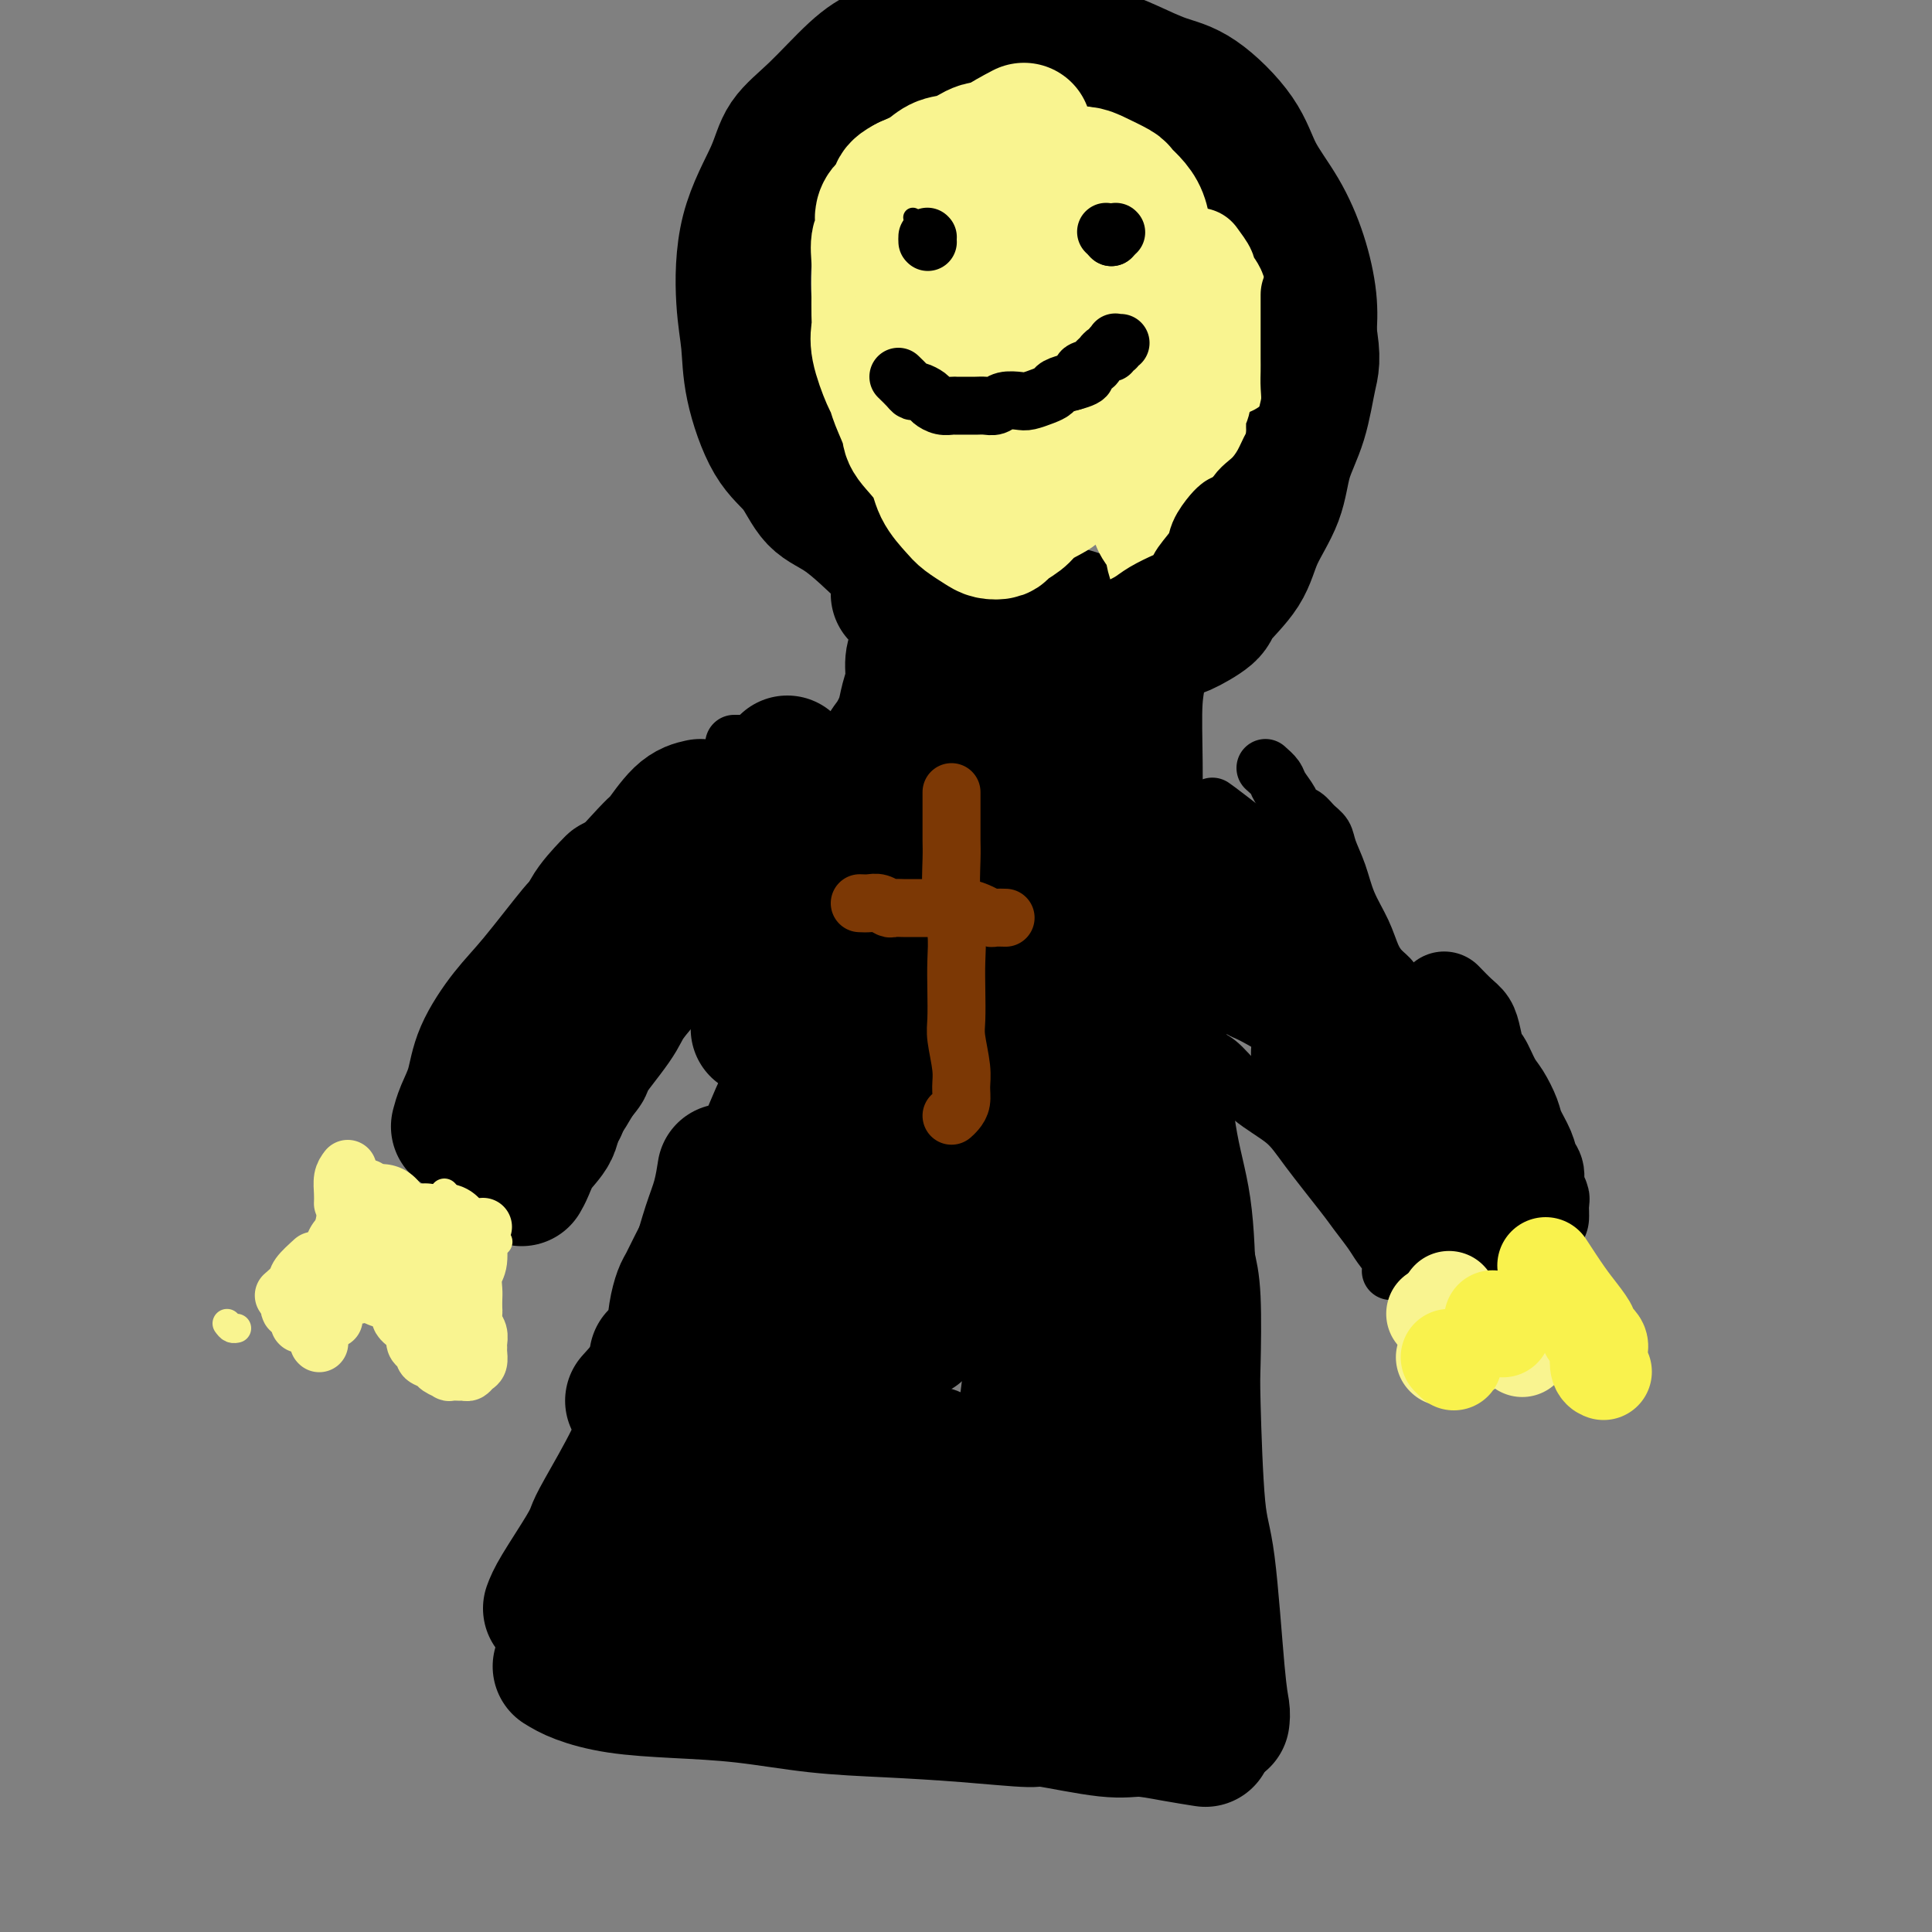 <svg viewBox='0 0 400 400' version='1.1' xmlns='http://www.w3.org/2000/svg' xmlns:xlink='http://www.w3.org/1999/xlink'><rect x="0" y="0" width="400" height="400" fill="#808080" stroke="none"/><g fill='none' stroke='#000000' stroke-width='28' stroke-linecap='round' stroke-linejoin='round'><path d='M116,345c1.061,0.645 2.122,1.290 4,2c1.878,0.710 4.574,1.486 8,2c3.426,0.514 7.581,0.767 12,1c4.419,0.233 9.101,0.445 14,1c4.899,0.555 10.013,1.453 15,2c4.987,0.547 9.845,0.743 15,1c5.155,0.257 10.606,0.576 16,1c5.394,0.424 10.730,0.954 13,1c2.270,0.046 1.474,-0.390 4,0c2.526,0.390 8.373,1.607 12,2c3.627,0.393 5.034,-0.039 7,0c1.966,0.039 4.491,0.549 7,1c2.509,0.451 5.003,0.843 6,1c0.997,0.157 0.499,0.078 0,0'/><path d='M136,281c1.180,-1.235 2.359,-2.470 3,-4c0.641,-1.530 0.742,-3.354 1,-5c0.258,-1.646 0.672,-3.113 1,-4c0.328,-0.887 0.571,-1.194 1,-2c0.429,-0.806 1.043,-2.111 2,-4c0.957,-1.889 2.257,-4.362 3,-6c0.743,-1.638 0.931,-2.441 1,-3c0.069,-0.559 0.020,-0.874 0,-1c-0.020,-0.126 -0.010,-0.063 0,0'/><path d='M114,333c0.335,-0.893 0.669,-1.786 2,-4c1.331,-2.214 3.657,-5.750 5,-8c1.343,-2.250 1.701,-3.215 2,-4c0.299,-0.785 0.537,-1.389 2,-4c1.463,-2.611 4.149,-7.229 6,-11c1.851,-3.771 2.867,-6.695 4,-10c1.133,-3.305 2.384,-6.991 4,-12c1.616,-5.009 3.596,-11.339 5,-16c1.404,-4.661 2.232,-7.651 3,-10c0.768,-2.349 1.476,-4.055 2,-6c0.524,-1.945 0.864,-4.127 1,-5c0.136,-0.873 0.068,-0.436 0,0'/><path d='M131,290c1.885,-2.076 3.771,-4.152 6,-8c2.229,-3.848 4.803,-9.468 7,-14c2.197,-4.532 4.017,-7.977 6,-12c1.983,-4.023 4.129,-8.625 6,-13c1.871,-4.375 3.468,-8.525 5,-12c1.532,-3.475 2.999,-6.277 4,-9c1.001,-2.723 1.536,-5.368 2,-8c0.464,-2.632 0.856,-5.252 1,-7c0.144,-1.748 0.039,-2.624 0,-4c-0.039,-1.376 -0.011,-3.250 0,-4c0.011,-0.750 0.006,-0.375 0,0'/><path d='M238,200c0.348,1.496 0.696,2.993 1,5c0.304,2.007 0.565,4.526 1,10c0.435,5.474 1.045,13.903 2,20c0.955,6.097 2.256,9.862 3,15c0.744,5.138 0.931,11.650 1,18c0.069,6.350 0.018,12.537 0,17c-0.018,4.463 -0.005,7.203 0,10c0.005,2.797 0.001,5.650 0,8c-0.001,2.350 -0.000,4.197 0,6c0.000,1.803 0.000,3.562 0,5c-0.000,1.438 -0.000,2.554 0,3c0.000,0.446 0.000,0.223 0,0'/><path d='M253,356c0.067,-0.552 0.133,-1.103 0,-2c-0.133,-0.897 -0.467,-2.139 -1,-8c-0.533,-5.861 -1.266,-16.342 -2,-22c-0.734,-5.658 -1.468,-6.494 -2,-12c-0.532,-5.506 -0.863,-15.683 -1,-21c-0.137,-5.317 -0.079,-5.776 0,-9c0.079,-3.224 0.179,-9.215 0,-13c-0.179,-3.785 -0.635,-5.365 -1,-7c-0.365,-1.635 -0.637,-3.325 -1,-5c-0.363,-1.675 -0.818,-3.336 -1,-4c-0.182,-0.664 -0.091,-0.332 0,0'/><path d='M155,184c1.320,-0.520 2.640,-1.041 6,-1c3.360,0.041 8.758,0.642 13,1c4.242,0.358 7.326,0.473 13,1c5.674,0.527 13.937,1.465 18,2c4.063,0.535 3.926,0.665 7,1c3.074,0.335 9.360,0.874 14,1c4.640,0.126 7.636,-0.162 10,0c2.364,0.162 4.098,0.776 6,1c1.902,0.224 3.974,0.060 5,0c1.026,-0.060 1.008,-0.017 1,0c-0.008,0.017 -0.004,0.009 0,0'/><path d='M226,187c-0.762,1.187 -1.525,2.374 -2,13c-0.475,10.626 -0.664,30.690 -1,41c-0.336,10.310 -0.821,10.865 -1,15c-0.179,4.135 -0.052,11.851 0,18c0.052,6.149 0.028,10.730 0,15c-0.028,4.270 -0.059,8.227 0,11c0.059,2.773 0.208,4.362 0,6c-0.208,1.638 -0.774,3.325 -1,4c-0.226,0.675 -0.113,0.337 0,0'/><path d='M223,200c0.261,0.917 0.522,1.833 0,7c-0.522,5.167 -1.828,14.584 -3,24c-1.172,9.416 -2.209,18.833 -3,26c-0.791,7.167 -1.336,12.086 -2,17c-0.664,4.914 -1.448,9.823 -2,14c-0.552,4.177 -0.872,7.622 -1,9c-0.128,1.378 -0.064,0.689 0,0'/><path d='M201,190c-0.267,0.100 -0.534,0.199 -1,4c-0.466,3.801 -1.130,11.303 -2,19c-0.870,7.697 -1.944,15.589 -3,25c-1.056,9.411 -2.092,20.341 -3,27c-0.908,6.659 -1.688,9.045 -2,10c-0.312,0.955 -0.156,0.477 0,0'/><path d='M195,199c-0.502,3.262 -1.003,6.523 -2,11c-0.997,4.477 -2.488,10.169 -4,16c-1.512,5.831 -3.044,11.800 -4,15c-0.956,3.200 -1.334,3.631 -2,8c-0.666,4.369 -1.619,12.677 -2,16c-0.381,3.323 -0.191,1.662 0,0'/><path d='M193,193c-1.065,3.236 -2.131,6.472 -4,12c-1.869,5.528 -4.543,13.349 -7,20c-2.457,6.651 -4.697,12.133 -7,23c-2.303,10.867 -4.669,27.119 -6,35c-1.331,7.881 -1.628,7.391 -2,8c-0.372,0.609 -0.821,2.317 -1,3c-0.179,0.683 -0.090,0.342 0,0'/><path d='M127,337c1.155,-0.075 2.310,-0.151 8,-1c5.690,-0.849 15.914,-2.473 21,-3c5.086,-0.527 5.034,0.041 8,0c2.966,-0.041 8.950,-0.691 13,-1c4.050,-0.309 6.167,-0.275 8,0c1.833,0.275 3.381,0.793 4,1c0.619,0.207 0.310,0.104 0,0'/><path d='M135,336c7.170,-1.141 14.340,-2.281 22,-3c7.660,-0.719 15.811,-1.016 22,-1c6.189,0.016 10.415,0.344 16,1c5.585,0.656 12.528,1.640 17,2c4.472,0.360 6.473,0.097 8,0c1.527,-0.097 2.579,-0.028 3,0c0.421,0.028 0.210,0.014 0,0'/><path d='M201,326c1.665,0.257 3.329,0.514 7,1c3.671,0.486 9.348,1.202 14,2c4.652,0.798 8.278,1.678 10,2c1.722,0.322 1.541,0.087 2,0c0.459,-0.087 1.560,-0.025 2,0c0.440,0.025 0.220,0.012 0,0'/><path d='M176,323c2.423,0.000 4.845,0.000 8,0c3.155,0.000 7.042,0.000 9,0c1.958,0.000 1.988,0.000 2,0c0.012,-0.000 0.006,0.000 0,0'/><path d='M148,334c5.612,-1.147 11.224,-2.293 19,-4c7.776,-1.707 17.716,-3.974 25,-5c7.284,-1.026 11.911,-0.811 15,-1c3.089,-0.189 4.639,-0.782 6,-1c1.361,-0.218 2.532,-0.062 3,0c0.468,0.062 0.234,0.031 0,0'/><path d='M152,309c6.528,-1.268 13.056,-2.536 19,-3c5.944,-0.464 11.305,-0.124 15,0c3.695,0.124 5.726,0.033 7,0c1.274,-0.033 1.793,-0.010 2,0c0.207,0.010 0.104,0.005 0,0'/><path d='M151,302c8.105,-0.423 16.210,-0.845 22,-1c5.790,-0.155 9.264,-0.041 12,0c2.736,0.041 4.733,0.011 6,0c1.267,-0.011 1.803,-0.003 2,0c0.197,0.003 0.056,0.001 0,0c-0.056,-0.001 -0.028,-0.000 0,0'/><path d='M145,320c-0.054,0.226 -0.107,0.452 2,0c2.107,-0.452 6.375,-1.583 9,-2c2.625,-0.417 3.607,-0.119 4,0c0.393,0.119 0.196,0.060 0,0'/><path d='M146,314c0.880,-0.445 1.761,-0.890 2,-1c0.239,-0.110 -0.163,0.115 2,0c2.163,-0.115 6.890,-0.569 11,-1c4.110,-0.431 7.603,-0.837 9,-1c1.397,-0.163 0.699,-0.081 0,0'/><path d='M172,287c0.833,0.000 1.667,0.000 2,0c0.333,0.000 0.167,0.000 0,0'/><path d='M160,281c3.133,0.000 6.267,0.000 9,0c2.733,0.000 5.067,0.000 6,0c0.933,0.000 0.467,0.000 0,0'/><path d='M151,282c-0.155,-0.083 -0.310,-0.167 2,0c2.310,0.167 7.083,0.583 12,1c4.917,0.417 9.976,0.833 12,1c2.024,0.167 1.012,0.083 0,0'/><path d='M157,213c0.755,-1.124 1.511,-2.247 2,-3c0.489,-0.753 0.712,-1.135 1,-2c0.288,-0.865 0.641,-2.213 1,-3c0.359,-0.787 0.724,-1.014 1,-2c0.276,-0.986 0.462,-2.733 1,-4c0.538,-1.267 1.429,-2.055 2,-3c0.571,-0.945 0.821,-2.046 1,-3c0.179,-0.954 0.285,-1.762 1,-3c0.715,-1.238 2.037,-2.905 3,-4c0.963,-1.095 1.565,-1.617 2,-3c0.435,-1.383 0.703,-3.628 1,-5c0.297,-1.372 0.621,-1.873 1,-3c0.379,-1.127 0.811,-2.881 2,-5c1.189,-2.119 3.134,-4.604 4,-6c0.866,-1.396 0.651,-1.703 1,-3c0.349,-1.297 1.260,-3.585 2,-5c0.740,-1.415 1.308,-1.957 2,-3c0.692,-1.043 1.509,-2.586 2,-4c0.491,-1.414 0.657,-2.700 1,-4c0.343,-1.300 0.862,-2.613 1,-4c0.138,-1.387 -0.107,-2.847 0,-4c0.107,-1.153 0.564,-1.997 1,-3c0.436,-1.003 0.849,-2.164 1,-3c0.151,-0.836 0.041,-1.348 0,-2c-0.041,-0.652 -0.011,-1.445 0,-2c0.011,-0.555 0.003,-0.873 0,-1c-0.003,-0.127 -0.002,-0.064 0,0'/><path d='M186,123c0.847,0.447 1.694,0.895 3,1c1.306,0.105 3.070,-0.131 5,0c1.930,0.131 4.024,0.631 6,1c1.976,0.369 3.833,0.607 6,1c2.167,0.393 4.642,0.943 7,1c2.358,0.057 4.597,-0.377 7,0c2.403,0.377 4.971,1.565 7,2c2.029,0.435 3.520,0.117 5,0c1.480,-0.117 2.947,-0.032 4,0c1.053,0.032 1.690,0.012 2,0c0.310,-0.012 0.293,-0.016 0,0c-0.293,0.016 -0.864,0.051 -1,0c-0.136,-0.051 0.161,-0.189 0,0c-0.161,0.189 -0.779,0.704 -1,1c-0.221,0.296 -0.045,0.371 0,1c0.045,0.629 -0.041,1.810 0,3c0.041,1.190 0.208,2.389 0,4c-0.208,1.611 -0.790,3.632 -1,7c-0.210,3.368 -0.046,8.081 0,13c0.046,4.919 -0.026,10.043 0,15c0.026,4.957 0.151,9.745 0,15c-0.151,5.255 -0.576,10.975 -1,16c-0.424,5.025 -0.845,9.353 -1,12c-0.155,2.647 -0.044,3.613 0,4c0.044,0.387 0.022,0.193 0,0'/><path d='M211,141c0.113,-0.008 0.226,-0.016 0,5c-0.226,5.016 -0.793,15.056 -1,23c-0.207,7.944 -0.056,13.793 0,17c0.056,3.207 0.016,3.774 0,4c-0.016,0.226 -0.008,0.113 0,0'/><path d='M212,131c-0.053,1.131 -0.105,2.262 0,7c0.105,4.738 0.368,13.085 1,22c0.632,8.915 1.632,18.400 2,24c0.368,5.600 0.105,7.314 0,8c-0.105,0.686 -0.053,0.343 0,0'/><path d='M211,134c-0.030,0.976 -0.060,1.952 -2,8c-1.940,6.048 -5.792,17.167 -8,26c-2.208,8.833 -2.774,15.381 -3,18c-0.226,2.619 -0.113,1.310 0,0'/><path d='M193,143c0.565,0.905 1.131,1.810 1,3c-0.131,1.190 -0.958,2.667 -1,9c-0.042,6.333 0.702,17.524 1,22c0.298,4.476 0.149,2.238 0,0'/><path d='M184,115c-3.213,-3.081 -6.427,-6.162 -9,-8c-2.573,-1.838 -4.506,-2.432 -6,-4c-1.494,-1.568 -2.547,-4.110 -4,-6c-1.453,-1.890 -3.304,-3.130 -5,-6c-1.696,-2.870 -3.236,-7.371 -4,-11c-0.764,-3.629 -0.751,-6.384 -1,-9c-0.249,-2.616 -0.758,-5.091 -1,-9c-0.242,-3.909 -0.215,-9.252 1,-14c1.215,-4.748 3.618,-8.900 5,-12c1.382,-3.100 1.744,-5.148 3,-7c1.256,-1.852 3.408,-3.509 6,-6c2.592,-2.491 5.625,-5.816 8,-8c2.375,-2.184 4.090,-3.225 6,-4c1.910,-0.775 4.013,-1.283 6,-2c1.987,-0.717 3.857,-1.643 7,-2c3.143,-0.357 7.559,-0.143 10,0c2.441,0.143 2.906,0.216 5,1c2.094,0.784 5.816,2.278 9,3c3.184,0.722 5.829,0.672 8,1c2.171,0.328 3.867,1.032 6,2c2.133,0.968 4.702,2.198 7,3c2.298,0.802 4.324,1.176 7,3c2.676,1.824 6.003,5.098 8,8c1.997,2.902 2.665,5.432 4,8c1.335,2.568 3.337,5.173 5,8c1.663,2.827 2.986,5.877 4,9c1.014,3.123 1.718,6.321 2,9c0.282,2.679 0.141,4.840 0,7'/><path d='M271,69c1.005,5.463 0.519,6.619 0,9c-0.519,2.381 -1.070,5.986 -2,9c-0.930,3.014 -2.239,5.437 -3,8c-0.761,2.563 -0.973,5.266 -2,8c-1.027,2.734 -2.867,5.500 -4,8c-1.133,2.500 -1.557,4.733 -3,7c-1.443,2.267 -3.903,4.569 -5,6c-1.097,1.431 -0.830,1.992 -2,3c-1.170,1.008 -3.777,2.464 -5,3c-1.223,0.536 -1.064,0.153 -1,0c0.064,-0.153 0.032,-0.077 0,0'/></g>
<g fill='none' stroke='#F9F490' stroke-width='28' stroke-linecap='round' stroke-linejoin='round'><path d='M212,27c-2.004,1.056 -4.008,2.113 -5,3c-0.992,0.887 -0.973,1.605 -2,3c-1.027,1.395 -3.101,3.468 -4,5c-0.899,1.532 -0.623,2.522 -1,4c-0.377,1.478 -1.408,3.442 -2,5c-0.592,1.558 -0.745,2.710 -1,4c-0.255,1.290 -0.611,2.718 -1,4c-0.389,1.282 -0.810,2.418 -1,4c-0.190,1.582 -0.150,3.610 0,5c0.150,1.390 0.411,2.143 1,3c0.589,0.857 1.508,1.819 2,3c0.492,1.181 0.558,2.582 1,4c0.442,1.418 1.261,2.855 2,4c0.739,1.145 1.399,1.999 2,3c0.601,1.001 1.143,2.149 2,3c0.857,0.851 2.028,1.406 3,2c0.972,0.594 1.744,1.228 3,2c1.256,0.772 2.997,1.681 4,2c1.003,0.319 1.270,0.047 2,0c0.730,-0.047 1.923,0.129 3,0c1.077,-0.129 2.039,-0.565 3,-1'/><path d='M223,89c1.674,-0.284 1.860,-0.495 2,-1c0.140,-0.505 0.234,-1.303 1,-2c0.766,-0.697 2.205,-1.292 3,-2c0.795,-0.708 0.945,-1.530 1,-2c0.055,-0.470 0.015,-0.590 0,-1c-0.015,-0.410 -0.004,-1.111 0,-2c0.004,-0.889 0.001,-1.965 0,-3c-0.001,-1.035 -0.001,-2.027 0,-3c0.001,-0.973 0.001,-1.927 0,-3c-0.001,-1.073 -0.003,-2.266 0,-3c0.003,-0.734 0.012,-1.009 0,-2c-0.012,-0.991 -0.044,-2.699 0,-4c0.044,-1.301 0.162,-2.196 0,-3c-0.162,-0.804 -0.606,-1.519 -1,-2c-0.394,-0.481 -0.738,-0.729 -1,-2c-0.262,-1.271 -0.441,-3.566 -1,-5c-0.559,-1.434 -1.497,-2.008 -2,-3c-0.503,-0.992 -0.571,-2.401 -1,-3c-0.429,-0.599 -1.218,-0.389 -2,-1c-0.782,-0.611 -1.557,-2.042 -2,-3c-0.443,-0.958 -0.553,-1.441 -1,-2c-0.447,-0.559 -1.232,-1.193 -2,-2c-0.768,-0.807 -1.520,-1.787 -2,-2c-0.480,-0.213 -0.686,0.342 -2,0c-1.314,-0.342 -3.734,-1.582 -5,-2c-1.266,-0.418 -1.377,-0.015 -2,0c-0.623,0.015 -1.758,-0.358 -3,0c-1.242,0.358 -2.591,1.446 -4,2c-1.409,0.554 -2.879,0.572 -4,1c-1.121,0.428 -1.892,1.265 -3,2c-1.108,0.735 -2.554,1.367 -4,2'/><path d='M188,38c-3.361,1.640 -1.762,2.241 -2,3c-0.238,0.759 -2.312,1.677 -3,3c-0.688,1.323 0.012,3.052 0,4c-0.012,0.948 -0.735,1.114 -1,2c-0.265,0.886 -0.070,2.491 0,4c0.070,1.509 0.017,2.921 0,4c-0.017,1.079 0.002,1.823 0,3c-0.002,1.177 -0.025,2.787 0,4c0.025,1.213 0.100,2.031 0,3c-0.100,0.969 -0.373,2.091 0,4c0.373,1.909 1.392,4.606 2,6c0.608,1.394 0.804,1.484 1,2c0.196,0.516 0.393,1.456 1,3c0.607,1.544 1.623,3.691 2,5c0.377,1.309 0.116,1.778 1,3c0.884,1.222 2.912,3.196 4,5c1.088,1.804 1.236,3.440 2,5c0.764,1.560 2.145,3.046 3,4c0.855,0.954 1.183,1.378 2,2c0.817,0.622 2.124,1.443 3,2c0.876,0.557 1.322,0.851 2,1c0.678,0.149 1.587,0.153 2,0c0.413,-0.153 0.328,-0.463 1,-1c0.672,-0.537 2.099,-1.300 3,-2c0.901,-0.700 1.274,-1.336 2,-2c0.726,-0.664 1.804,-1.354 3,-2c1.196,-0.646 2.508,-1.248 3,-2c0.492,-0.752 0.163,-1.655 1,-2c0.837,-0.345 2.841,-0.131 4,-1c1.159,-0.869 1.474,-2.820 2,-4c0.526,-1.180 1.263,-1.590 2,-2'/><path d='M228,92c3.836,-3.568 2.925,-3.488 3,-4c0.075,-0.512 1.134,-1.614 2,-3c0.866,-1.386 1.538,-3.054 2,-4c0.462,-0.946 0.712,-1.169 1,-2c0.288,-0.831 0.613,-2.271 1,-4c0.387,-1.729 0.835,-3.747 1,-5c0.165,-1.253 0.045,-1.741 0,-3c-0.045,-1.259 -0.015,-3.287 0,-5c0.015,-1.713 0.016,-3.109 0,-4c-0.016,-0.891 -0.048,-1.278 0,-2c0.048,-0.722 0.177,-1.780 0,-3c-0.177,-1.220 -0.661,-2.602 -1,-4c-0.339,-1.398 -0.535,-2.812 -1,-4c-0.465,-1.188 -1.200,-2.150 -2,-3c-0.800,-0.850 -1.665,-1.587 -2,-2c-0.335,-0.413 -0.140,-0.501 -1,-1c-0.860,-0.499 -2.775,-1.410 -4,-2c-1.225,-0.590 -1.759,-0.860 -3,-1c-1.241,-0.140 -3.189,-0.149 -5,0c-1.811,0.149 -3.485,0.455 -6,1c-2.515,0.545 -5.871,1.328 -8,2c-2.129,0.672 -3.030,1.232 -4,2c-0.970,0.768 -2.008,1.742 -3,3c-0.992,1.258 -1.938,2.800 -3,4c-1.062,1.200 -2.240,2.059 -3,4c-0.760,1.941 -1.102,4.965 -1,7c0.102,2.035 0.649,3.081 1,5c0.351,1.919 0.506,4.710 1,7c0.494,2.290 1.325,4.078 2,6c0.675,1.922 1.193,3.978 2,6c0.807,2.022 1.904,4.011 3,6'/><path d='M200,89c1.679,3.542 2.376,3.396 3,4c0.624,0.604 1.176,1.959 2,3c0.824,1.041 1.921,1.769 3,2c1.079,0.231 2.141,-0.035 3,0c0.859,0.035 1.514,0.371 3,0c1.486,-0.371 3.802,-1.451 5,-2c1.198,-0.549 1.279,-0.568 2,-1c0.721,-0.432 2.081,-1.276 3,-2c0.919,-0.724 1.398,-1.326 2,-2c0.602,-0.674 1.328,-1.418 2,-2c0.672,-0.582 1.290,-1.001 2,-2c0.710,-0.999 1.510,-2.577 2,-4c0.490,-1.423 0.668,-2.692 1,-4c0.332,-1.308 0.818,-2.654 1,-4c0.182,-1.346 0.061,-2.692 0,-4c-0.061,-1.308 -0.061,-2.576 0,-4c0.061,-1.424 0.182,-3.002 0,-4c-0.182,-0.998 -0.667,-1.416 -1,-2c-0.333,-0.584 -0.515,-1.334 -1,-2c-0.485,-0.666 -1.275,-1.248 -2,-2c-0.725,-0.752 -1.387,-1.674 -2,-2c-0.613,-0.326 -1.177,-0.056 -2,0c-0.823,0.056 -1.906,-0.102 -3,0c-1.094,0.102 -2.199,0.463 -3,1c-0.801,0.537 -1.298,1.249 -2,2c-0.702,0.751 -1.608,1.540 -2,2c-0.392,0.460 -0.271,0.590 0,1c0.271,0.410 0.691,1.100 1,2c0.309,0.900 0.506,2.012 1,3c0.494,0.988 1.284,1.854 2,3c0.716,1.146 1.358,2.573 2,4'/><path d='M222,73c1.270,2.509 1.446,2.283 2,3c0.554,0.717 1.486,2.377 2,4c0.514,1.623 0.609,3.210 1,4c0.391,0.790 1.077,0.783 2,2c0.923,1.217 2.083,3.658 3,5c0.917,1.342 1.593,1.584 2,2c0.407,0.416 0.547,1.005 1,2c0.453,0.995 1.220,2.394 2,4c0.780,1.606 1.572,3.417 2,5c0.428,1.583 0.493,2.936 1,4c0.507,1.064 1.456,1.839 2,3c0.544,1.161 0.682,2.709 1,4c0.318,1.291 0.817,2.327 1,3c0.183,0.673 0.049,0.984 0,1c-0.049,0.016 -0.013,-0.262 0,-1c0.013,-0.738 0.004,-1.935 0,-3c-0.004,-1.065 -0.001,-1.997 0,-3c0.001,-1.003 0.000,-2.078 0,-3c-0.000,-0.922 -0.000,-1.692 0,-2c0.000,-0.308 0.000,-0.154 0,0'/></g>
<g fill='none' stroke='#7C3805' stroke-width='12' stroke-linecap='round' stroke-linejoin='round'><path d='M197,164c-0.001,1.031 -0.001,2.062 0,3c0.001,0.938 0.004,1.782 0,3c-0.004,1.218 -0.015,2.810 0,4c0.015,1.190 0.057,1.979 0,4c-0.057,2.021 -0.211,5.276 0,8c0.211,2.724 0.788,4.918 1,7c0.212,2.082 0.061,4.052 0,6c-0.061,1.948 -0.031,3.876 0,6c0.031,2.124 0.061,4.445 0,6c-0.061,1.555 -0.215,2.342 0,4c0.215,1.658 0.800,4.185 1,6c0.200,1.815 0.015,2.917 0,4c-0.015,1.083 0.140,2.146 0,3c-0.140,0.854 -0.576,1.499 -1,2c-0.424,0.501 -0.835,0.857 -1,1c-0.165,0.143 -0.082,0.071 0,0'/><path d='M178,187c0.675,0.030 1.350,0.061 2,0c0.650,-0.061 1.275,-0.212 2,0c0.725,0.212 1.551,0.789 2,1c0.449,0.211 0.522,0.057 1,0c0.478,-0.057 1.363,-0.016 2,0c0.637,0.016 1.028,0.007 2,0c0.972,-0.007 2.527,-0.012 4,0c1.473,0.012 2.866,0.042 4,0c1.134,-0.042 2.010,-0.155 3,0c0.990,0.155 2.093,0.577 3,1c0.907,0.423 1.616,0.845 2,1c0.384,0.155 0.443,0.041 1,0c0.557,-0.041 1.611,-0.011 2,0c0.389,0.011 0.111,0.003 0,0c-0.111,-0.003 -0.056,-0.002 0,0'/></g>
<g fill='none' stroke='#000000' stroke-width='12' stroke-linecap='round' stroke-linejoin='round'><path d='M250,219c0.774,0.287 1.548,0.573 3,2c1.452,1.427 3.581,3.994 6,6c2.419,2.006 5.127,3.450 7,5c1.873,1.550 2.910,3.205 5,6c2.090,2.795 5.233,6.730 7,9c1.767,2.270 2.158,2.875 3,4c0.842,1.125 2.134,2.771 3,4c0.866,1.229 1.304,2.041 2,3c0.696,0.959 1.649,2.066 2,3c0.351,0.934 0.100,1.695 0,2c-0.100,0.305 -0.050,0.152 0,0'/><path d='M261,184c2.051,2.362 4.101,4.724 6,7c1.899,2.276 3.646,4.465 5,6c1.354,1.535 2.316,2.417 4,4c1.684,1.583 4.091,3.867 5,5c0.909,1.133 0.321,1.116 1,2c0.679,0.884 2.627,2.668 4,4c1.373,1.332 2.172,2.213 3,3c0.828,0.787 1.684,1.481 2,2c0.316,0.519 0.090,0.863 0,1c-0.090,0.137 -0.045,0.069 0,0'/><path d='M239,183c3.689,1.185 7.379,2.371 11,4c3.621,1.629 7.175,3.702 12,7c4.825,3.298 10.922,7.822 14,10c3.078,2.178 3.136,2.009 5,3c1.864,0.991 5.532,3.140 7,4c1.468,0.860 0.734,0.430 0,0'/></g>
<g fill='none' stroke='#000000' stroke-width='28' stroke-linecap='round' stroke-linejoin='round'><path d='M247,177c0.558,0.908 1.116,1.817 2,2c0.884,0.183 2.093,-0.359 4,1c1.907,1.359 4.510,4.619 6,6c1.490,1.381 1.866,0.884 3,2c1.134,1.116 3.027,3.845 5,6c1.973,2.155 4.028,3.735 6,6c1.972,2.265 3.863,5.213 6,8c2.137,2.787 4.520,5.413 6,7c1.480,1.587 2.056,2.137 3,3c0.944,0.863 2.254,2.040 3,3c0.746,0.960 0.927,1.703 1,2c0.073,0.297 0.036,0.149 0,0'/><path d='M265,199c-0.192,-0.121 -0.385,-0.242 1,1c1.385,1.242 4.347,3.846 6,6c1.653,2.154 1.998,3.859 3,5c1.002,1.141 2.660,1.718 5,5c2.340,3.282 5.361,9.268 7,12c1.639,2.732 1.897,2.209 2,2c0.103,-0.209 0.052,-0.105 0,0'/><path d='M261,202c0.933,0.406 1.865,0.813 4,2c2.135,1.187 5.472,3.155 9,6c3.528,2.845 7.246,6.566 10,10c2.754,3.434 4.542,6.580 6,9c1.458,2.420 2.585,4.113 3,5c0.415,0.887 0.119,0.968 0,1c-0.119,0.032 -0.059,0.016 0,0'/><path d='M273,218c0.192,0.586 0.384,1.171 1,2c0.616,0.829 1.657,1.900 3,4c1.343,2.100 2.987,5.228 4,7c1.013,1.772 1.395,2.186 2,3c0.605,0.814 1.432,2.027 2,3c0.568,0.973 0.877,1.707 1,2c0.123,0.293 0.062,0.147 0,0'/><path d='M287,232c0.686,1.153 1.372,2.306 2,3c0.628,0.694 1.199,0.928 2,2c0.801,1.072 1.831,2.981 3,5c1.169,2.019 2.477,4.148 3,5c0.523,0.852 0.262,0.426 0,0'/><path d='M296,247c0.640,0.948 1.281,1.896 2,3c0.719,1.104 1.517,2.363 2,3c0.483,0.637 0.651,0.650 1,2c0.349,1.350 0.878,4.036 1,5c0.122,0.964 -0.163,0.207 0,1c0.163,0.793 0.775,3.137 1,4c0.225,0.863 0.064,0.247 0,0c-0.064,-0.247 -0.032,-0.123 0,0'/><path d='M294,249c0.000,0.000 0.100,0.100 0.1,0.1'/><path d='M301,228c0.000,0.000 0.100,0.100 0.1,0.1'/><path d='M159,180c-1.347,1.007 -2.693,2.014 -4,3c-1.307,0.986 -2.574,1.951 -4,3c-1.426,1.049 -3.013,2.182 -4,3c-0.987,0.818 -1.376,1.323 -3,3c-1.624,1.677 -4.483,4.528 -6,6c-1.517,1.472 -1.693,1.565 -3,3c-1.307,1.435 -3.747,4.214 -5,6c-1.253,1.786 -1.320,2.581 -3,5c-1.680,2.419 -4.972,6.463 -6,8c-1.028,1.537 0.209,0.567 0,1c-0.209,0.433 -1.864,2.271 -3,4c-1.136,1.729 -1.753,3.351 -2,4c-0.247,0.649 -0.123,0.324 0,0'/><path d='M108,244c0.282,-0.485 0.564,-0.971 1,-2c0.436,-1.029 1.025,-2.602 2,-4c0.975,-1.398 2.334,-2.621 3,-4c0.666,-1.379 0.637,-2.913 1,-4c0.363,-1.087 1.117,-1.728 2,-3c0.883,-1.272 1.897,-3.176 3,-5c1.103,-1.824 2.297,-3.568 3,-5c0.703,-1.432 0.915,-2.552 1,-3c0.085,-0.448 0.042,-0.224 0,0'/><path d='M163,158c-0.465,0.689 -0.930,1.379 -2,3c-1.070,1.621 -2.744,4.174 -4,6c-1.256,1.826 -2.092,2.926 -4,5c-1.908,2.074 -4.886,5.124 -8,8c-3.114,2.876 -6.363,5.580 -9,9c-2.637,3.420 -4.661,7.558 -6,10c-1.339,2.442 -1.991,3.187 -3,5c-1.009,1.813 -2.373,4.692 -4,7c-1.627,2.308 -3.515,4.044 -5,6c-1.485,1.956 -2.567,4.130 -3,5c-0.433,0.870 -0.216,0.435 0,0'/><path d='M145,167c-1.244,0.276 -2.488,0.552 -4,2c-1.512,1.448 -3.292,4.066 -4,5c-0.708,0.934 -0.344,0.182 -3,3c-2.656,2.818 -8.333,9.206 -11,12c-2.667,2.794 -2.324,1.993 -4,4c-1.676,2.007 -5.370,6.823 -8,10c-2.630,3.177 -4.197,4.715 -6,7c-1.803,2.285 -3.842,5.317 -5,8c-1.158,2.683 -1.434,5.018 -2,7c-0.566,1.982 -1.422,3.610 -2,5c-0.578,1.390 -0.880,2.540 -1,3c-0.120,0.460 -0.060,0.230 0,0'/><path d='M127,183c-0.002,-0.023 -0.004,-0.046 -1,1c-0.996,1.046 -2.987,3.160 -4,5c-1.013,1.840 -1.047,3.408 -2,5c-0.953,1.592 -2.823,3.210 -4,5c-1.177,1.790 -1.660,3.751 -3,6c-1.340,2.249 -3.536,4.785 -5,7c-1.464,2.215 -2.197,4.109 -3,6c-0.803,1.891 -1.678,3.778 -2,5c-0.322,1.222 -0.092,1.778 0,2c0.092,0.222 0.046,0.111 0,0'/></g>
<g fill='none' stroke='#F9F490' stroke-width='6' stroke-linecap='round' stroke-linejoin='round'><path d='M92,247c0.000,0.000 0.100,0.100 0.1,0.1'/><path d='M47,274c0.311,0.422 0.622,0.844 1,1c0.378,0.156 0.822,0.044 1,0c0.178,-0.044 0.089,-0.022 0,0'/><path d='M103,257c0.000,0.000 0.100,0.100 0.1,0.1'/></g>
<g fill='none' stroke='#F9F490' stroke-width='12' stroke-linecap='round' stroke-linejoin='round'><path d='M100,254c-0.453,0.349 -0.906,0.698 -1,2c-0.094,1.302 0.171,3.557 0,5c-0.171,1.443 -0.778,2.073 -1,3c-0.222,0.927 -0.061,2.149 0,3c0.061,0.851 0.020,1.330 0,2c-0.020,0.670 -0.019,1.531 0,2c0.019,0.469 0.058,0.546 0,1c-0.058,0.454 -0.212,1.287 0,2c0.212,0.713 0.790,1.308 1,2c0.210,0.692 0.053,1.480 0,2c-0.053,0.520 -0.003,0.770 0,1c0.003,0.230 -0.040,0.440 0,1c0.040,0.560 0.164,1.471 0,2c-0.164,0.529 -0.616,0.678 -1,1c-0.384,0.322 -0.699,0.818 -1,1c-0.301,0.182 -0.586,0.050 -1,0c-0.414,-0.050 -0.955,-0.016 -1,0c-0.045,0.016 0.407,0.015 0,0c-0.407,-0.015 -1.672,-0.046 -2,0c-0.328,0.046 0.281,0.167 0,0c-0.281,-0.167 -1.451,-0.622 -2,-1c-0.549,-0.378 -0.476,-0.678 -1,-1c-0.524,-0.322 -1.643,-0.666 -2,-1c-0.357,-0.334 0.049,-0.656 0,-1c-0.049,-0.344 -0.552,-0.708 -1,-1c-0.448,-0.292 -0.842,-0.512 -1,-1c-0.158,-0.488 -0.079,-1.244 0,-2'/><path d='M86,276c-1.552,-1.703 -1.933,-1.962 -2,-2c-0.067,-0.038 0.178,0.144 0,0c-0.178,-0.144 -0.780,-0.613 -1,-1c-0.220,-0.387 -0.059,-0.691 0,-1c0.059,-0.309 0.016,-0.622 0,-1c-0.016,-0.378 -0.005,-0.822 0,-1c0.005,-0.178 0.002,-0.089 0,0'/><path d='M72,242c-0.423,0.565 -0.845,1.131 -1,2c-0.155,0.869 -0.042,2.042 0,3c0.042,0.958 0.012,1.702 0,2c-0.012,0.298 -0.006,0.149 0,0'/><path d='M76,246c-0.649,1.161 -1.298,2.321 -2,3c-0.702,0.679 -1.458,0.875 -2,2c-0.542,1.125 -0.869,3.179 -1,4c-0.131,0.821 -0.065,0.411 0,0'/><path d='M66,261c-0.679,0.724 -1.359,1.448 -2,2c-0.641,0.552 -1.244,0.931 -2,2c-0.756,1.069 -1.665,2.826 -2,4c-0.335,1.174 -0.096,1.764 0,2c0.096,0.236 0.048,0.118 0,0'/><path d='M65,261c-1.214,1.101 -2.429,2.202 -3,3c-0.571,0.798 -0.500,1.292 -1,2c-0.500,0.708 -1.571,1.631 -2,2c-0.429,0.369 -0.214,0.185 0,0'/><path d='M62,274c0.000,0.000 0.100,0.100 0.1,0.1'/><path d='M66,278c0.000,0.000 0.100,0.100 0.1,0.1'/><path d='M74,268c0.000,0.000 0.100,0.100 0.1,0.1'/><path d='M81,258c0.417,0.417 0.833,0.833 1,1c0.167,0.167 0.083,0.083 0,0'/><path d='M83,256c1.156,1.156 2.311,2.311 3,3c0.689,0.689 0.911,0.911 1,1c0.089,0.089 0.044,0.044 0,0'/><path d='M86,259c0.310,0.310 0.619,0.619 1,1c0.381,0.381 0.833,0.833 1,1c0.167,0.167 0.048,0.048 0,0c-0.048,-0.048 -0.024,-0.024 0,0'/><path d='M69,273c0.000,0.000 0.100,0.100 0.1,0.1'/><path d='M85,271c0.000,0.000 0.100,0.100 0.1,0.1'/><path d='M95,255c0.000,0.000 0.100,0.100 0.1,0.1'/></g>
<g fill='none' stroke='#F9F490' stroke-width='20' stroke-linecap='round' stroke-linejoin='round'><path d='M92,255c0.423,0.443 0.845,0.887 1,2c0.155,1.113 0.041,2.896 0,4c-0.041,1.104 -0.011,1.529 0,2c0.011,0.471 0.003,0.989 0,2c-0.003,1.011 -0.002,2.516 0,3c0.002,0.484 0.004,-0.055 0,0c-0.004,0.055 -0.015,0.702 0,1c0.015,0.298 0.057,0.247 0,1c-0.057,0.753 -0.211,2.311 0,3c0.211,0.689 0.789,0.511 1,1c0.211,0.489 0.057,1.647 0,2c-0.057,0.353 -0.015,-0.097 0,0c0.015,0.097 0.004,0.742 0,1c-0.004,0.258 -0.002,0.129 0,0'/><path d='M88,255c-0.817,1.096 -1.634,2.191 -2,3c-0.366,0.809 -0.280,1.331 -1,2c-0.720,0.669 -2.245,1.486 -3,2c-0.755,0.514 -0.738,0.725 -1,1c-0.262,0.275 -0.801,0.612 -1,1c-0.199,0.388 -0.057,0.825 0,1c0.057,0.175 0.028,0.087 0,0'/><path d='M79,251c-0.105,0.309 -0.211,0.619 -1,2c-0.789,1.381 -2.263,3.834 -3,5c-0.737,1.166 -0.737,1.045 -1,1c-0.263,-0.045 -0.789,-0.013 -1,0c-0.211,0.013 -0.105,0.006 0,0'/><path d='M297,272c0.000,0.000 0.100,0.100 0.1,0.1'/><path d='M299,281c0.000,0.000 0.100,0.100 0.1,0.1'/><path d='M300,269c0.724,1.098 1.448,2.197 2,3c0.552,0.803 0.932,1.312 1,2c0.068,0.688 -0.178,1.556 0,2c0.178,0.444 0.779,0.466 1,1c0.221,0.534 0.063,1.581 0,2c-0.063,0.419 -0.032,0.209 0,0'/><path d='M313,276c0.844,1.267 1.689,2.533 2,3c0.311,0.467 0.089,0.133 0,0c-0.089,-0.133 -0.044,-0.067 0,0'/><path d='M321,275c0.000,0.000 0.100,0.100 0.1,0.1'/></g>
<g fill='none' stroke='#000000' stroke-width='20' stroke-linecap='round' stroke-linejoin='round'><path d='M299,207c1.065,1.100 2.130,2.200 3,3c0.870,0.800 1.546,1.299 2,2c0.454,0.701 0.688,1.603 1,3c0.312,1.397 0.704,3.287 1,4c0.296,0.713 0.498,0.248 1,1c0.502,0.752 1.304,2.722 2,4c0.696,1.278 1.285,1.865 2,3c0.715,1.135 1.555,2.817 2,4c0.445,1.183 0.497,1.868 1,3c0.503,1.132 1.459,2.713 2,4c0.541,1.287 0.667,2.280 1,3c0.333,0.720 0.874,1.166 1,2c0.126,0.834 -0.162,2.055 0,3c0.162,0.945 0.776,1.612 1,2c0.224,0.388 0.060,0.496 0,1c-0.060,0.504 -0.016,1.405 0,2c0.016,0.595 0.005,0.884 0,1c-0.005,0.116 -0.002,0.058 0,0'/></g>
<g fill='none' stroke='#F9F24D' stroke-width='20' stroke-linecap='round' stroke-linejoin='round'><path d='M320,262c1.416,2.169 2.832,4.339 4,6c1.168,1.661 2.089,2.814 3,4c0.911,1.186 1.812,2.405 2,3c0.188,0.595 -0.338,0.566 0,1c0.338,0.434 1.541,1.332 2,2c0.459,0.668 0.175,1.107 0,2c-0.175,0.893 -0.239,2.240 0,3c0.239,0.760 0.783,0.931 1,1c0.217,0.069 0.109,0.034 0,0'/><path d='M309,273c0.833,0.833 1.667,1.667 2,2c0.333,0.333 0.167,0.167 0,0'/><path d='M300,281c0.417,0.417 0.833,0.833 1,1c0.167,0.167 0.083,0.083 0,0'/></g>
<g fill='none' stroke='#000000' stroke-width='4' stroke-linecap='round' stroke-linejoin='round'><path d='M189,45c0.000,0.000 0.100,0.100 0.1,0.1'/></g>
<g fill='none' stroke='#000000' stroke-width='12' stroke-linecap='round' stroke-linejoin='round'><path d='M192,50c0.000,0.000 0.100,0.100 0.1,0.1'/><path d='M192,49c0.000,0.000 0.100,0.100 0.1,0.1'/><path d='M229,48c0.000,0.000 0.100,0.100 0.1,0.1'/><path d='M231,48c0.000,0.000 0.100,0.100 0.1,0.1'/><path d='M230,49c0.000,0.000 0.100,0.100 0.1,0.1'/><path d='M230,49c0.000,0.000 0.100,0.100 0.1,0.1'/><path d='M186,78c0.747,0.726 1.495,1.451 2,2c0.505,0.549 0.768,0.921 1,1c0.232,0.079 0.433,-0.137 1,0c0.567,0.137 1.499,0.625 2,1c0.501,0.375 0.571,0.636 1,1c0.429,0.364 1.217,0.830 2,1c0.783,0.170 1.561,0.045 2,0c0.439,-0.045 0.541,-0.011 1,0c0.459,0.011 1.277,-0.001 2,0c0.723,0.001 1.353,0.014 2,0c0.647,-0.014 1.313,-0.056 2,0c0.687,0.056 1.395,0.208 2,0c0.605,-0.208 1.108,-0.777 2,-1c0.892,-0.223 2.174,-0.101 3,0c0.826,0.101 1.196,0.182 2,0c0.804,-0.182 2.040,-0.626 3,-1c0.960,-0.374 1.643,-0.678 2,-1c0.357,-0.322 0.388,-0.664 1,-1c0.612,-0.336 1.806,-0.668 3,-1'/><path d='M222,79c4.521,-1.179 2.324,-1.626 2,-2c-0.324,-0.374 1.224,-0.673 2,-1c0.776,-0.327 0.781,-0.680 1,-1c0.219,-0.320 0.651,-0.607 1,-1c0.349,-0.393 0.616,-0.894 1,-1c0.384,-0.106 0.887,0.182 1,0c0.113,-0.182 -0.162,-0.833 0,-1c0.162,-0.167 0.762,0.151 1,0c0.238,-0.151 0.115,-0.773 0,-1c-0.115,-0.227 -0.223,-0.061 0,0c0.223,0.061 0.778,0.017 1,0c0.222,-0.017 0.111,-0.009 0,0'/><path d='M262,159c0.788,0.695 1.576,1.390 2,2c0.424,0.610 0.483,1.136 1,2c0.517,0.864 1.490,2.065 2,3c0.510,0.935 0.555,1.603 1,2c0.445,0.397 1.288,0.523 2,1c0.712,0.477 1.292,1.305 2,2c0.708,0.695 1.544,1.259 2,2c0.456,0.741 0.531,1.661 1,3c0.469,1.339 1.333,3.097 2,5c0.667,1.903 1.138,3.952 2,6c0.862,2.048 2.113,4.096 3,6c0.887,1.904 1.408,3.665 2,5c0.592,1.335 1.255,2.246 2,3c0.745,0.754 1.573,1.351 2,2c0.427,0.649 0.455,1.349 1,2c0.545,0.651 1.608,1.252 2,2c0.392,0.748 0.112,1.642 0,2c-0.112,0.358 -0.056,0.179 0,0'/><path d='M251,167c0.674,0.478 1.349,0.955 4,3c2.651,2.045 7.280,5.656 9,7c1.720,1.344 0.533,0.421 1,1c0.467,0.579 2.588,2.660 5,5c2.412,2.340 5.116,4.939 7,7c1.884,2.061 2.948,3.583 4,5c1.052,1.417 2.091,2.728 3,4c0.909,1.272 1.688,2.506 2,3c0.312,0.494 0.156,0.247 0,0'/><path d='M108,200c1.212,-0.395 2.424,-0.789 3,-1c0.576,-0.211 0.516,-0.237 1,-1c0.484,-0.763 1.510,-2.263 2,-3c0.490,-0.737 0.442,-0.711 1,-1c0.558,-0.289 1.723,-0.891 3,-2c1.277,-1.109 2.668,-2.724 4,-4c1.332,-1.276 2.607,-2.215 4,-3c1.393,-0.785 2.905,-1.418 4,-2c1.095,-0.582 1.774,-1.114 3,-2c1.226,-0.886 3.000,-2.124 4,-3c1.000,-0.876 1.225,-1.388 2,-2c0.775,-0.612 2.100,-1.324 3,-2c0.900,-0.676 1.377,-1.318 2,-2c0.623,-0.682 1.394,-1.405 2,-2c0.606,-0.595 1.047,-1.063 2,-2c0.953,-0.937 2.419,-2.342 3,-3c0.581,-0.658 0.277,-0.569 1,-1c0.723,-0.431 2.473,-1.384 3,-2c0.527,-0.616 -0.167,-0.896 0,-1c0.167,-0.104 1.197,-0.032 2,0c0.803,0.032 1.381,0.022 2,0c0.619,-0.022 1.279,-0.058 2,0c0.721,0.058 1.502,0.208 2,0c0.498,-0.208 0.714,-0.774 1,-1c0.286,-0.226 0.643,-0.113 1,0'/><path d='M165,160c1.778,-0.311 1.222,-0.089 1,0c-0.222,0.089 -0.111,0.044 0,0'/><path d='M152,154c0.253,0.001 0.506,0.001 1,0c0.494,-0.001 1.229,-0.004 2,0c0.771,0.004 1.580,0.015 2,0c0.420,-0.015 0.453,-0.056 1,0c0.547,0.056 1.609,0.207 2,0c0.391,-0.207 0.112,-0.774 0,-1c-0.112,-0.226 -0.056,-0.113 0,0'/></g>
<g fill='none' stroke='#F9F490' stroke-width='20' stroke-linecap='round' stroke-linejoin='round'><path d='M245,93c0.724,-0.692 1.448,-1.383 2,-2c0.552,-0.617 0.934,-1.158 1,-2c0.066,-0.842 -0.182,-1.984 0,-3c0.182,-1.016 0.795,-1.905 1,-3c0.205,-1.095 0.003,-2.397 0,-3c-0.003,-0.603 0.191,-0.509 0,-1c-0.191,-0.491 -0.769,-1.569 -1,-2c-0.231,-0.431 -0.116,-0.216 0,0'/><path d='M248,53c0.906,1.232 1.811,2.465 2,3c0.189,0.535 -0.339,0.374 0,1c0.339,0.626 1.545,2.040 2,3c0.455,0.960 0.159,1.467 0,2c-0.159,0.533 -0.183,1.092 0,2c0.183,0.908 0.571,2.166 1,3c0.429,0.834 0.900,1.243 1,2c0.100,0.757 -0.169,1.863 0,3c0.169,1.137 0.776,2.306 1,3c0.224,0.694 0.064,0.913 0,1c-0.064,0.087 -0.032,0.044 0,0'/></g>
<g fill='none' stroke='#000000' stroke-width='20' stroke-linecap='round' stroke-linejoin='round'><path d='M232,130c1.460,-0.675 2.920,-1.350 4,-2c1.080,-0.650 1.779,-1.274 3,-2c1.221,-0.726 2.965,-1.552 4,-2c1.035,-0.448 1.361,-0.517 2,-1c0.639,-0.483 1.589,-1.379 2,-2c0.411,-0.621 0.282,-0.965 1,-2c0.718,-1.035 2.284,-2.761 3,-4c0.716,-1.239 0.584,-1.992 1,-3c0.416,-1.008 1.381,-2.271 2,-3c0.619,-0.729 0.891,-0.922 1,-1c0.109,-0.078 0.054,-0.039 0,0'/><path d='M234,133c0.818,-0.367 1.635,-0.733 3,-2c1.365,-1.267 3.277,-3.433 5,-5c1.723,-1.567 3.258,-2.534 5,-4c1.742,-1.466 3.691,-3.431 5,-5c1.309,-1.569 1.979,-2.744 3,-4c1.021,-1.256 2.395,-2.594 3,-4c0.605,-1.406 0.442,-2.880 1,-4c0.558,-1.120 1.837,-1.885 3,-3c1.163,-1.115 2.210,-2.579 3,-4c0.790,-1.421 1.322,-2.798 2,-4c0.678,-1.202 1.501,-2.229 2,-3c0.499,-0.771 0.673,-1.284 1,-2c0.327,-0.716 0.808,-1.633 1,-2c0.192,-0.367 0.096,-0.183 0,0'/><path d='M268,101c0.414,-0.813 0.828,-1.626 1,-2c0.172,-0.374 0.102,-0.308 0,-1c-0.102,-0.692 -0.238,-2.142 0,-3c0.238,-0.858 0.848,-1.125 1,-2c0.152,-0.875 -0.156,-2.359 0,-4c0.156,-1.641 0.774,-3.441 1,-5c0.226,-1.559 0.061,-2.879 0,-4c-0.061,-1.121 -0.016,-2.043 0,-3c0.016,-0.957 0.004,-1.948 0,-3c-0.004,-1.052 -0.001,-2.165 0,-3c0.001,-0.835 0.000,-1.393 0,-2c-0.000,-0.607 -0.000,-1.263 0,-2c0.000,-0.737 0.000,-1.557 0,-2c-0.000,-0.443 -0.000,-0.511 0,-1c0.000,-0.489 0.000,-1.401 0,-2c-0.000,-0.599 -0.000,-0.885 0,-1c0.000,-0.115 0.000,-0.057 0,0'/></g>
</svg>